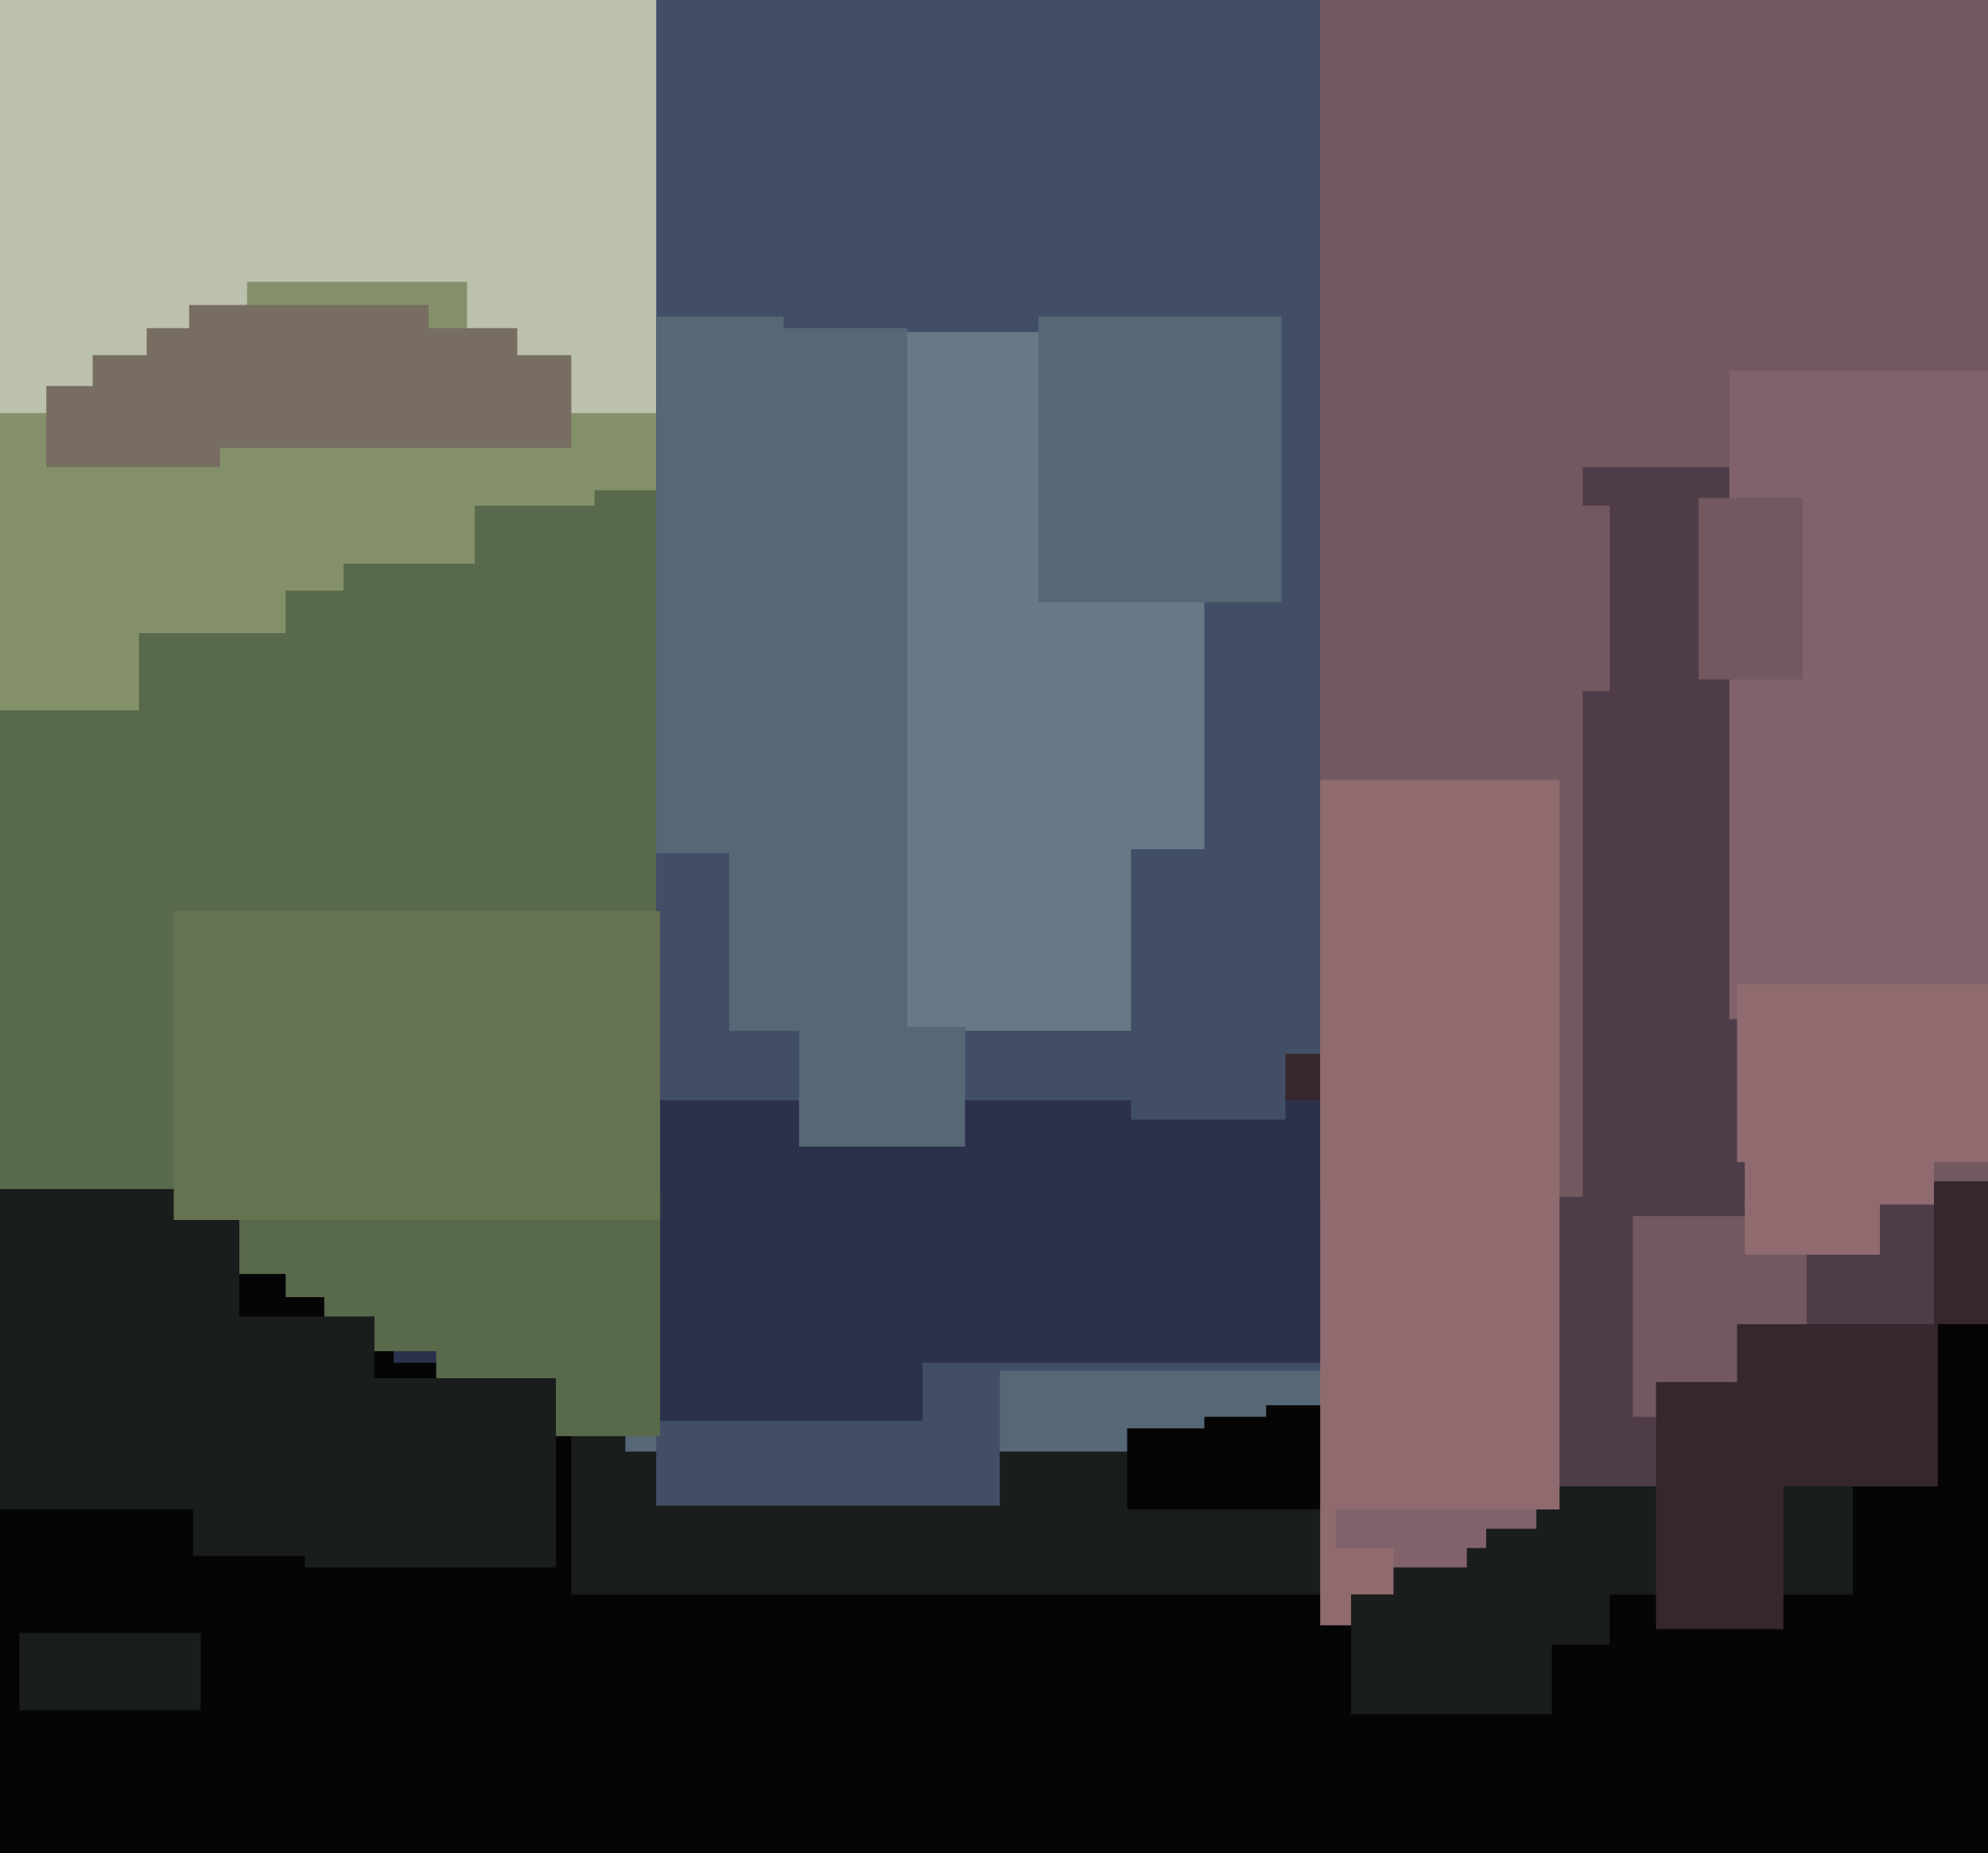 <svg xmlns="http://www.w3.org/2000/svg" width="515px" height="480px">
  <rect width="515" height="480" fill="rgb(5,5,5)"/>
  <rect x="-430" y="-18" width="885" height="219" fill="rgb(132,144,106)"/>
  <rect x="148" y="-36" width="332" height="449" fill="rgb(25,29,27)"/>
  <rect x="345" y="365" width="35" height="41" fill="rgb(129,98,106)"/>
  <rect x="162" y="20" width="298" height="356" fill="rgb(86,103,118)"/>
  <rect x="74" y="-50" width="432" height="386" fill="rgb(89,105,75)"/>
  <rect x="143" y="96" width="261" height="31" fill="rgb(132,144,106)"/>
  <rect x="170" y="343" width="89" height="47" fill="rgb(65,78,101)"/>
  <rect x="-18" y="-38" width="247" height="145" fill="rgb(188,193,173)"/>
  <rect x="170" y="-44" width="301" height="399" fill="rgb(65,78,101)"/>
  <rect x="328" y="273" width="196" height="70" fill="rgb(54,39,46)"/>
  <rect x="24" y="92" width="124" height="55" fill="rgb(119,109,96)"/>
  <rect x="397" y="-89" width="132" height="395" fill="rgb(114,88,95)"/>
  <rect x="358" y="121" width="143" height="264" fill="rgb(78,61,72)"/>
  <rect x="36" y="164" width="105" height="166" fill="rgb(89,105,75)"/>
  <rect x="342" y="364" width="19" height="57" fill="rgb(143,107,112)"/>
  <rect x="189" y="86" width="123" height="181" fill="rgb(102,121,132)"/>
  <rect x="350" y="413" width="52" height="31" fill="rgb(25,29,27)"/>
  <rect x="189" y="85" width="46" height="182" fill="rgb(86,103,118)"/>
  <rect x="292" y="370" width="51" height="21" fill="rgb(5,5,5)"/>
  <rect x="64" y="73" width="57" height="80" fill="rgb(132,144,106)"/>
  <rect x="448" y="96" width="93" height="168" fill="rgb(129,98,106)"/>
  <rect x="49" y="79" width="62" height="67" fill="rgb(119,109,96)"/>
  <rect x="450" y="255" width="89" height="46" fill="rgb(143,107,112)"/>
  <rect x="397" y="131" width="20" height="48" fill="rgb(114,88,95)"/>
  <rect x="440" y="129" width="27" height="47" fill="rgb(114,88,95)"/>
  <rect x="102" y="285" width="251" height="68" fill="rgb(44,49,75)"/>
  <rect x="38" y="85" width="96" height="62" fill="rgb(119,109,96)"/>
  <rect x="452" y="272" width="49" height="40" fill="rgb(143,107,112)"/>
  <rect x="-33" y="283" width="95" height="108" fill="rgb(25,29,27)"/>
  <rect x="158" y="338" width="81" height="30" fill="rgb(44,49,75)"/>
  <rect x="84" y="308" width="87" height="42" fill="rgb(89,105,75)"/>
  <rect x="312" y="367" width="36" height="6" fill="rgb(5,5,5)"/>
  <rect x="113" y="309" width="58" height="63" fill="rgb(89,105,75)"/>
  <rect x="5" y="423" width="47" height="20" fill="rgb(25,29,27)"/>
  <rect x="346" y="389" width="52" height="12" fill="rgb(129,98,106)"/>
  <rect x="207" y="266" width="43" height="31" fill="rgb(86,103,118)"/>
  <rect x="50" y="341" width="47" height="62" fill="rgb(25,29,27)"/>
  <rect x="-29" y="116" width="183" height="36" fill="rgb(132,144,106)"/>
  <rect x="269" y="82" width="63" height="74" fill="rgb(86,103,118)"/>
  <rect x="-126" y="184" width="253" height="124" fill="rgb(89,105,75)"/>
  <rect x="328" y="364" width="42" height="15" fill="rgb(5,5,5)"/>
  <rect x="45" y="236" width="126" height="80" fill="rgb(101,115,80)"/>
  <rect x="79" y="357" width="65" height="49" fill="rgb(25,29,27)"/>
  <rect x="12" y="100" width="45" height="21" fill="rgb(119,109,96)"/>
  <rect x="123" y="131" width="43" height="26" fill="rgb(89,105,75)"/>
  <rect x="293" y="220" width="40" height="70" fill="rgb(65,78,101)"/>
  <rect x="342" y="-46" width="68" height="356" fill="rgb(114,88,95)"/>
  <rect x="423" y="315" width="45" height="52" fill="rgb(114,88,95)"/>
  <rect x="170" y="82" width="33" height="139" fill="rgb(86,103,118)"/>
  <rect x="450" y="343" width="52" height="42" fill="rgb(54,39,46)"/>
  <rect x="89" y="146" width="74" height="25" fill="rgb(89,105,75)"/>
  <rect x="452" y="311" width="35" height="14" fill="rgb(143,107,112)"/>
  <rect x="342" y="202" width="62" height="189" fill="rgb(143,107,112)"/>
  <rect x="429" y="358" width="33" height="64" fill="rgb(54,39,46)"/>
  <rect x="385" y="396" width="32" height="30" fill="rgb(25,29,27)"/>
</svg>